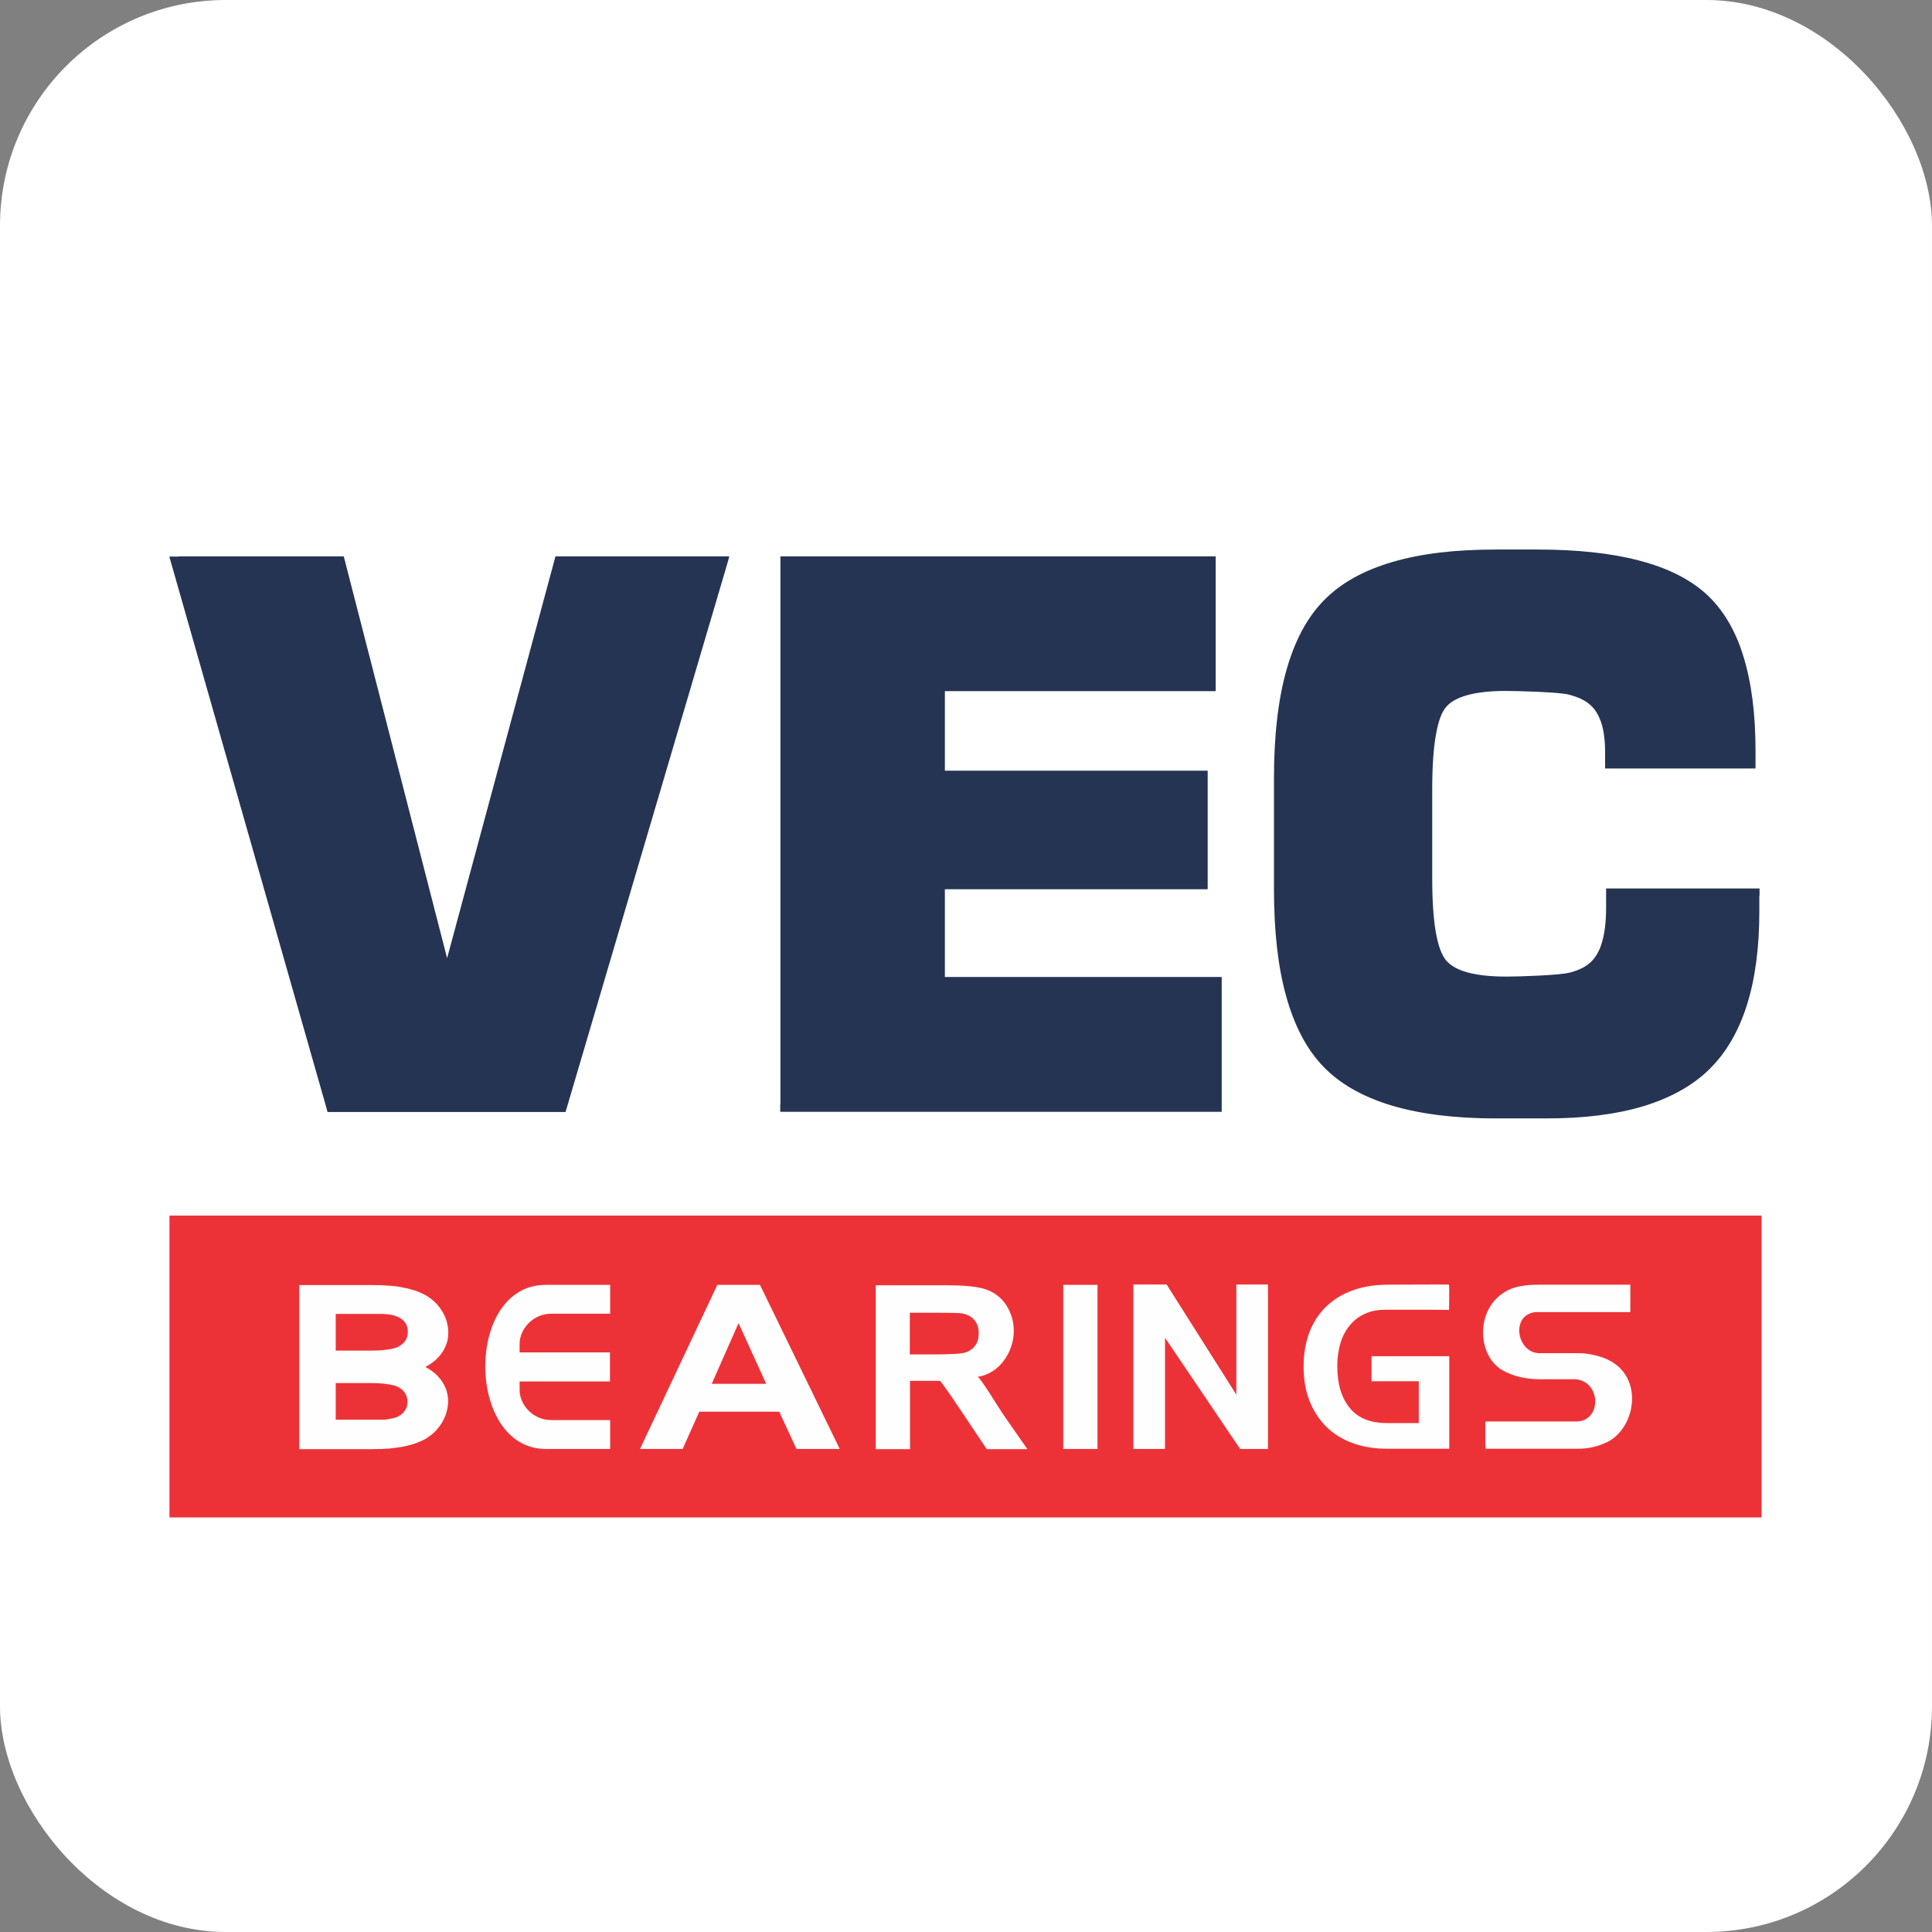 <svg width="1712" height="1712" viewBox="0 0 1712 1712" fill="none" xmlns="http://www.w3.org/2000/svg">
<rect x="0" y="0" width="1712" height="1712" fill="#808080" stroke="none"/>
<rect width="1712" height="1712" rx="200" fill="white"/>
<path d="M1560.94 1077.15H150.173V1344.64H1560.94V1077.15Z" fill="#ED3237"/>
<path fill-rule="evenodd" clip-rule="evenodd" d="M158.343 492.995H304.603L305.845 497.787L396.193 849.06L490.977 497.61L492.22 492.995H646.29L643.983 501.16L502.515 980.765L501.095 985.38H290.225L288.982 980.765L152.308 501.16L150 493.172H158.343V492.995ZM691.552 978.812V492.995H1077.26V612.452H837.28V682.92H1070.16V788H837.28V865.745H1082.59V985.202H691.375V978.812H691.552ZM1558.99 794.035V807.88C1558.99 872.135 1544.09 918.817 1514.44 947.75C1499.53 962.305 1479.83 973.132 1455.69 980.41C1431.9 987.51 1403.5 991.06 1370.49 991.06H1325.41C1289.73 991.06 1259.38 987.332 1233.99 979.877C1208.26 972.245 1188.02 960.885 1173.11 945.62C1158.2 930.355 1147.19 909.587 1139.74 882.962C1132.46 856.87 1128.91 825.452 1128.91 788.355V688.955C1128.91 614.405 1143.64 562.043 1173.11 532.045C1188.02 516.78 1208.26 505.42 1233.99 497.965C1259.2 490.51 1289.73 486.96 1325.41 486.96H1362.15C1397.47 486.96 1427.64 490.155 1452.49 496.722C1477.88 503.29 1497.76 513.407 1512.31 526.72C1526.87 540.21 1537.87 558.492 1544.97 581.922C1552.07 604.997 1555.62 632.687 1555.62 665.347V680.967H1422.32V665.88C1422.32 655.585 1421.08 646.887 1418.77 639.965C1416.46 633.397 1413.27 628.072 1408.83 624.345C1404.39 620.44 1398.18 617.6 1390.02 615.47C1381.5 613.34 1346.88 612.275 1334.28 612.275C1320.44 612.275 1309.08 613.517 1300.2 616.002C1291.86 618.31 1285.64 621.682 1281.74 626.12C1277.66 630.557 1274.64 638.722 1272.51 650.615C1270.2 663.04 1269.14 679.37 1269.14 699.605V778.415C1269.14 817.642 1273.4 842.137 1281.92 851.545C1285.82 855.982 1292.03 859.355 1300.38 861.662C1309.43 864.147 1320.79 865.39 1334.64 865.39C1347.59 865.39 1382.38 864.147 1391.08 861.84C1399.24 859.71 1405.64 856.515 1409.9 852.255C1414.16 848.172 1417.53 842.315 1419.66 834.682C1421.96 826.695 1423.21 816.577 1423.21 804.685V787.29H1559.17V793.68L1558.99 794.035Z" fill="#253453"/>
<path fill-rule="evenodd" clip-rule="evenodd" d="M1316.17 1281.99V1259.63H1398C1419.47 1258.03 1418.59 1224.3 1396.22 1222.17H1395.87C1395.87 1222.17 1395.51 1222.17 1394.98 1222.17C1394.63 1222.17 1393.92 1222.17 1393.2 1222.17H1364.27C1351.85 1222.17 1340.84 1219.51 1331.61 1214.36C1306.94 1200.52 1306.94 1153.13 1341.2 1141.23C1343.86 1140.35 1347.23 1139.64 1351.14 1139.1C1355.04 1138.57 1359.48 1138.39 1364.45 1138.39H1444.68V1162.71H1361.43H1361.25H1360.55C1338.18 1165.2 1344.04 1199.1 1364.27 1199.1H1398.17C1402.43 1199.1 1406.69 1199.45 1410.78 1200.34C1414.86 1201.23 1418.77 1202.29 1422.67 1203.89C1457.28 1218.27 1450 1264.6 1424.8 1277.55C1420.72 1279.51 1416.64 1281.1 1412.2 1282.17C1407.76 1283.23 1403.14 1283.77 1398.35 1283.77H1316.35V1281.81L1316.17 1281.99ZM1284.22 1283.77H1281.91C1264.69 1283.77 1257.42 1283.77 1229.19 1283.77C1218.01 1283.77 1207.89 1282.17 1198.66 1278.8C1189.43 1275.42 1181.63 1270.63 1175.24 1264.24C1168.84 1257.85 1163.88 1250.22 1160.33 1241.17C1156.78 1232.11 1155.18 1222 1155.18 1210.99C1155.18 1199.99 1156.77 1190.05 1160.15 1180.99C1163.52 1171.94 1168.49 1164.31 1175.06 1157.92C1181.62 1151.53 1189.43 1146.74 1198.84 1143.36C1208.25 1139.99 1218.72 1138.39 1230.61 1138.39C1238.78 1138.39 1284.04 1138.04 1284.04 1138.39C1284.4 1143.36 1284.04 1157.21 1284.04 1160.58C1284.04 1160.94 1276.23 1160.58 1265.76 1160.58C1248.9 1160.58 1234.87 1160.58 1228.31 1160.58C1221.74 1160.58 1215.7 1161.47 1210.38 1163.78C1205.05 1166.08 1200.44 1169.28 1196.71 1173.72C1192.98 1177.98 1189.97 1183.3 1188.02 1189.51C1186.06 1195.73 1185 1202.83 1185 1210.28C1185 1226.79 1188.9 1239.39 1196.71 1248.44C1204.52 1257.32 1215.35 1261.05 1229.37 1261.05H1257.24V1223.95H1215.35V1201.76H1284.22V1283.59V1283.77ZM1004.3 1283.94V1138.22H1033.77L1095.54 1235.84V1138.22H1123.58V1283.94H1098.91L1032.35 1185.43V1283.94H1004.3ZM942.177 1283.94V1138.57H972.529V1283.94H942.177ZM776.037 1283.94V1138.93H839.582C855.557 1138.93 867.094 1140.17 874.372 1142.83C881.649 1145.49 887.507 1150.11 891.767 1156.68C896.029 1163.42 898.334 1170.88 898.334 1179.57C898.334 1197.68 885.909 1217.2 866.384 1220.04C869.579 1221.82 885.377 1248.44 890.702 1255.9L910.404 1284.12H874.372C869.934 1277.73 834.434 1223.59 832.837 1223.59H806.389V1284.12H776.037V1283.94ZM806.212 1200.16H828.577C843.132 1200.16 852.007 1199.63 855.734 1198.39C859.284 1197.15 862.124 1195.19 864.254 1192.18C866.384 1189.34 867.272 1185.61 867.272 1181.35C867.272 1176.38 865.854 1172.47 863.189 1169.46C860.527 1166.44 856.799 1164.49 851.829 1163.78C849.344 1163.42 842.067 1163.24 829.82 1163.24H806.212V1200.16ZM744.264 1283.94H705.747L690.482 1250.93H619.659L604.927 1283.94H567.119L635.634 1138.57H673.442L744.087 1283.94H744.264ZM678.944 1226.26L654.449 1172.47L630.664 1226.26H678.944ZM540.672 1138.57H483.517C411.452 1138.57 412.872 1283.94 483.517 1283.94H540.672V1258.38H488.487C472.334 1258.38 460.442 1244.89 460.442 1231.76V1224.13H540.494V1198.39H460.442V1190.76C460.442 1177.62 472.334 1164.13 488.487 1164.13H540.672V1138.57ZM376.662 1211.17C381.099 1213.48 384.649 1216.14 387.844 1219.33C390.862 1222.53 393.169 1226.08 394.767 1229.81C396.364 1233.53 397.074 1237.62 397.074 1241.7C397.074 1245.07 396.542 1248.27 395.654 1251.46C394.767 1254.66 393.347 1257.67 391.572 1260.69C389.797 1263.71 387.667 1266.19 385.537 1268.5C383.229 1270.81 380.567 1272.76 377.904 1274.54C375.242 1276.13 372.047 1277.55 368.674 1278.8C365.302 1280.04 361.752 1280.93 357.847 1281.81C354.119 1282.52 349.859 1283.06 345.067 1283.59C340.452 1283.94 335.482 1284.12 330.334 1284.12H265.193V1138.75H330.334C335.482 1138.75 340.452 1138.93 345.067 1139.28C349.859 1139.64 353.942 1140.17 357.847 1141.06C361.752 1141.77 365.302 1142.83 368.674 1143.9C372.047 1145.14 375.064 1146.56 377.904 1148.16C380.744 1149.93 383.407 1151.88 385.714 1154.19C388.022 1156.5 389.974 1158.98 391.749 1161.82C393.524 1164.84 394.944 1167.86 395.832 1171.05C396.719 1174.25 397.252 1177.44 397.252 1180.82C397.252 1185.08 396.542 1188.98 394.944 1192.71C393.347 1196.44 391.039 1199.99 388.022 1203.18C385.004 1206.38 381.277 1209.04 376.839 1211.35L376.662 1211.17ZM297.498 1164.31V1196.79H327.495C332.464 1196.79 336.547 1196.79 340.274 1196.26C343.647 1195.9 346.487 1195.55 348.794 1194.84C350.924 1194.31 352.699 1193.6 354.119 1192.71C355.539 1191.82 356.782 1190.76 358.024 1189.51C359.089 1188.27 359.977 1186.85 360.509 1185.43C361.042 1183.83 361.397 1182.24 361.397 1180.28C361.397 1178.69 361.219 1177.27 360.864 1175.85C360.509 1174.6 359.977 1173.36 359.089 1172.3C358.379 1171.05 357.492 1170.17 356.427 1169.28C355.539 1168.57 354.474 1167.86 353.409 1167.33C352.167 1166.79 350.747 1166.26 349.327 1165.73C347.729 1165.2 345.777 1164.84 343.824 1164.66C342.759 1164.66 341.162 1164.31 339.032 1164.31C336.902 1164.31 334.239 1164.31 330.689 1164.31H297.853H297.498ZM297.498 1225.55V1258.03H330.334C333.884 1258.03 336.724 1258.03 338.677 1258.03C340.807 1258.03 342.404 1257.85 343.469 1257.67C345.599 1257.32 347.374 1256.96 348.972 1256.61C350.569 1256.08 351.989 1255.72 353.054 1255.01C354.119 1254.48 355.184 1253.77 356.072 1253.06C356.959 1252.17 357.847 1251.28 358.734 1250.04C359.444 1248.98 359.977 1247.73 360.509 1246.49C360.864 1245.07 361.042 1243.65 361.042 1242.05C361.042 1240.1 360.687 1238.5 360.154 1236.91C359.622 1235.49 358.734 1234.07 357.669 1232.82C356.604 1231.58 355.362 1230.52 353.764 1229.63C352.344 1228.74 350.569 1228.03 348.439 1227.5C346.132 1226.97 343.292 1226.43 339.919 1226.08C336.369 1225.72 332.109 1225.55 327.318 1225.55H297.32H297.498Z" fill="#FEFEFE"/>
</svg>
